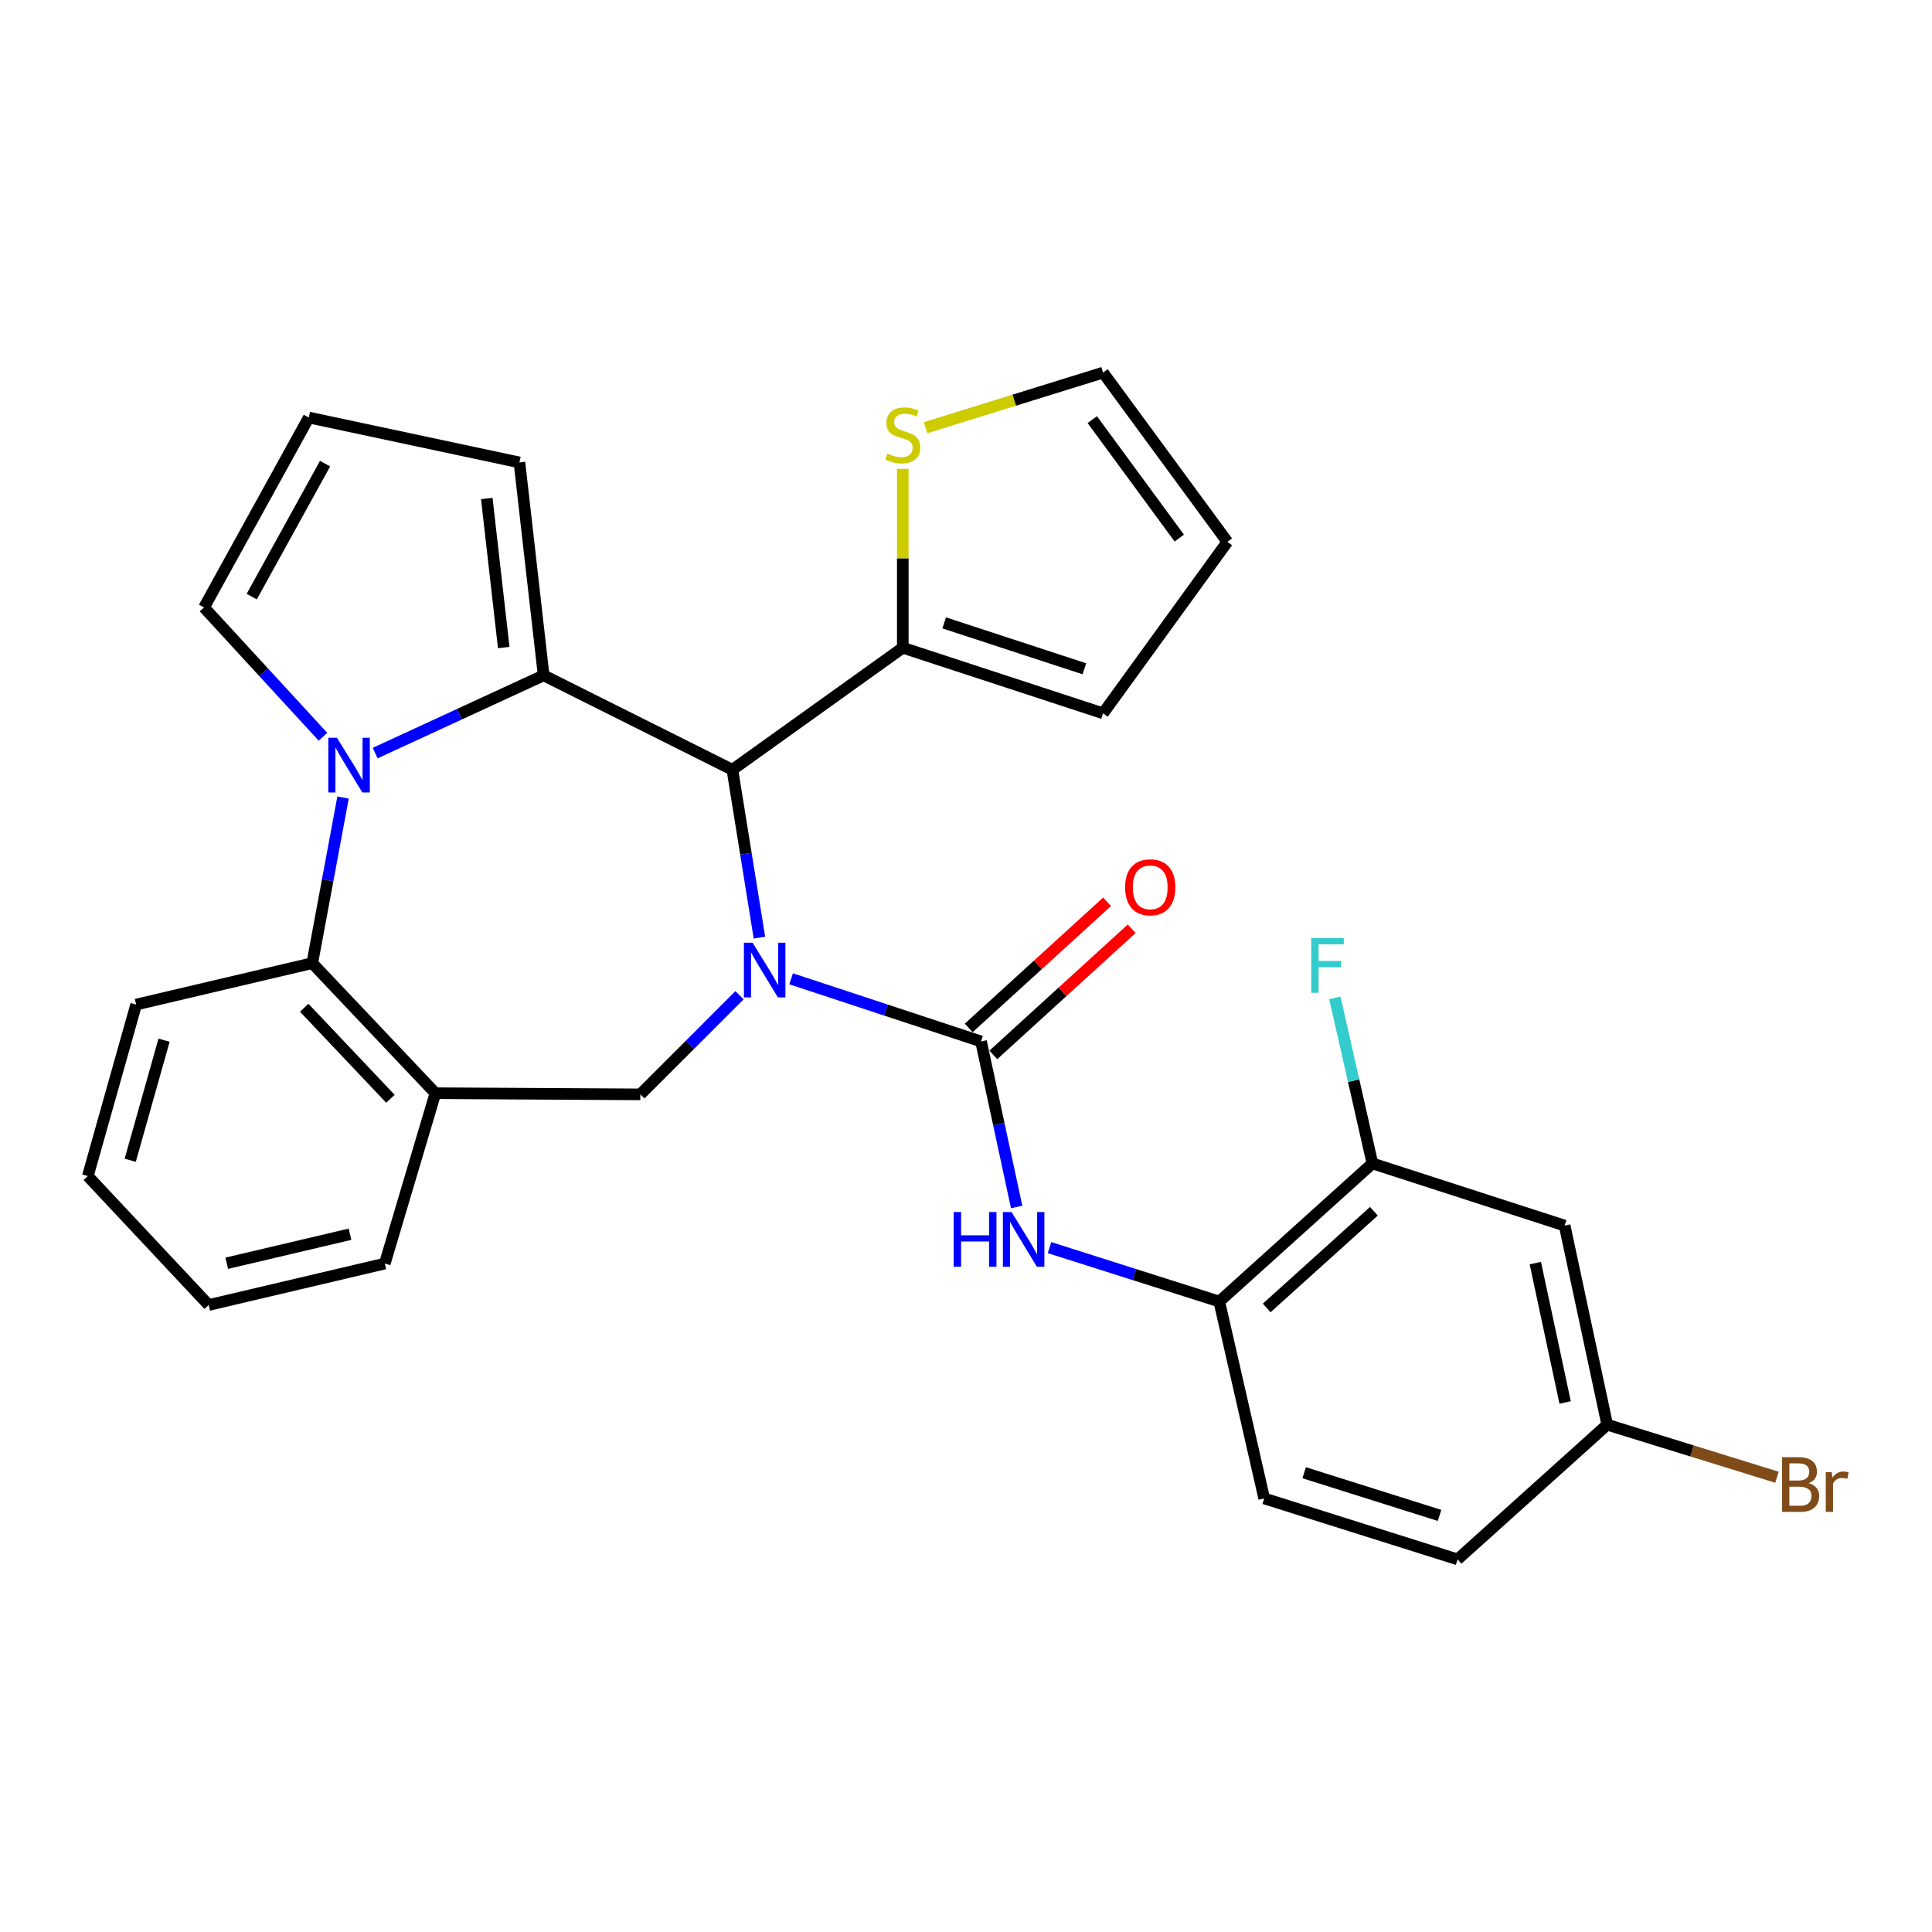 <?xml version='1.0' encoding='iso-8859-1'?>
<svg version='1.1' baseProfile='full'
              xmlns='http://www.w3.org/2000/svg'
                      xmlns:rdkit='http://www.rdkit.org/xml'
                      xmlns:xlink='http://www.w3.org/1999/xlink'
                  xml:space='preserve'
width='1000px' height='1000px' viewBox='0 0 1000 1000'>
<!-- END OF HEADER -->
<rect style='opacity:1.0;fill:#FFFFFF;stroke:none' width='1000' height='1000' x='0' y='0'> </rect>
<path class='bond-2' d='M 393.082,485.325 L 386.081,441.878' style='fill:none;fill-rule:evenodd;stroke:#0000FF;stroke-width:6px;stroke-linecap:butt;stroke-linejoin:miter;stroke-opacity:1' />
<path class='bond-2' d='M 386.081,441.878 L 379.081,398.431' style='fill:none;fill-rule:evenodd;stroke:#000000;stroke-width:6px;stroke-linecap:butt;stroke-linejoin:miter;stroke-opacity:1' />
<path class='bond-3' d='M 409.475,506.624 L 458.624,522.832' style='fill:none;fill-rule:evenodd;stroke:#0000FF;stroke-width:6px;stroke-linecap:butt;stroke-linejoin:miter;stroke-opacity:1' />
<path class='bond-3' d='M 458.624,522.832 L 507.773,539.04' style='fill:none;fill-rule:evenodd;stroke:#000000;stroke-width:6px;stroke-linecap:butt;stroke-linejoin:miter;stroke-opacity:1' />
<path class='bond-4' d='M 382.772,515.125 L 357.112,540.786' style='fill:none;fill-rule:evenodd;stroke:#0000FF;stroke-width:6px;stroke-linecap:butt;stroke-linejoin:miter;stroke-opacity:1' />
<path class='bond-4' d='M 357.112,540.786 L 331.451,566.446' style='fill:none;fill-rule:evenodd;stroke:#000000;stroke-width:6px;stroke-linecap:butt;stroke-linejoin:miter;stroke-opacity:1' />
<path class='bond-0' d='M 281.386,349.562 L 379.081,398.431' style='fill:none;fill-rule:evenodd;stroke:#000000;stroke-width:6px;stroke-linecap:butt;stroke-linejoin:miter;stroke-opacity:1' />
<path class='bond-1' d='M 281.386,349.562 L 237.788,369.681' style='fill:none;fill-rule:evenodd;stroke:#000000;stroke-width:6px;stroke-linecap:butt;stroke-linejoin:miter;stroke-opacity:1' />
<path class='bond-1' d='M 237.788,369.681 L 194.19,389.801' style='fill:none;fill-rule:evenodd;stroke:#0000FF;stroke-width:6px;stroke-linecap:butt;stroke-linejoin:miter;stroke-opacity:1' />
<path class='bond-12' d='M 281.386,349.562 L 268.859,239.361' style='fill:none;fill-rule:evenodd;stroke:#000000;stroke-width:6px;stroke-linecap:butt;stroke-linejoin:miter;stroke-opacity:1' />
<path class='bond-12' d='M 260.727,335.167 L 251.958,258.026' style='fill:none;fill-rule:evenodd;stroke:#000000;stroke-width:6px;stroke-linecap:butt;stroke-linejoin:miter;stroke-opacity:1' />
<path class='bond-11' d='M 167.165,381.345 L 136.388,347.881' style='fill:none;fill-rule:evenodd;stroke:#0000FF;stroke-width:6px;stroke-linecap:butt;stroke-linejoin:miter;stroke-opacity:1' />
<path class='bond-11' d='M 136.388,347.881 L 105.611,314.418' style='fill:none;fill-rule:evenodd;stroke:#000000;stroke-width:6px;stroke-linecap:butt;stroke-linejoin:miter;stroke-opacity:1' />
<path class='bond-29' d='M 177.561,412.802 L 169.596,455.661' style='fill:none;fill-rule:evenodd;stroke:#0000FF;stroke-width:6px;stroke-linecap:butt;stroke-linejoin:miter;stroke-opacity:1' />
<path class='bond-29' d='M 169.596,455.661 L 161.63,498.519' style='fill:none;fill-rule:evenodd;stroke:#000000;stroke-width:6px;stroke-linecap:butt;stroke-linejoin:miter;stroke-opacity:1' />
<path class='bond-8' d='M 379.081,398.431 L 467.283,335.271' style='fill:none;fill-rule:evenodd;stroke:#000000;stroke-width:6px;stroke-linecap:butt;stroke-linejoin:miter;stroke-opacity:1' />
<path class='bond-7' d='M 507.773,539.04 L 516.997,581.886' style='fill:none;fill-rule:evenodd;stroke:#000000;stroke-width:6px;stroke-linecap:butt;stroke-linejoin:miter;stroke-opacity:1' />
<path class='bond-7' d='M 516.997,581.886 L 526.221,624.732' style='fill:none;fill-rule:evenodd;stroke:#0000FF;stroke-width:6px;stroke-linecap:butt;stroke-linejoin:miter;stroke-opacity:1' />
<path class='bond-15' d='M 514.139,546.024 L 549.949,513.378' style='fill:none;fill-rule:evenodd;stroke:#000000;stroke-width:6px;stroke-linecap:butt;stroke-linejoin:miter;stroke-opacity:1' />
<path class='bond-15' d='M 549.949,513.378 L 585.759,480.732' style='fill:none;fill-rule:evenodd;stroke:#FF0000;stroke-width:6px;stroke-linecap:butt;stroke-linejoin:miter;stroke-opacity:1' />
<path class='bond-15' d='M 501.406,532.056 L 537.216,499.41' style='fill:none;fill-rule:evenodd;stroke:#000000;stroke-width:6px;stroke-linecap:butt;stroke-linejoin:miter;stroke-opacity:1' />
<path class='bond-15' d='M 537.216,499.41 L 573.026,466.764' style='fill:none;fill-rule:evenodd;stroke:#FF0000;stroke-width:6px;stroke-linecap:butt;stroke-linejoin:miter;stroke-opacity:1' />
<path class='bond-6' d='M 331.451,566.446 L 225.367,565.837' style='fill:none;fill-rule:evenodd;stroke:#000000;stroke-width:6px;stroke-linecap:butt;stroke-linejoin:miter;stroke-opacity:1' />
<path class='bond-5' d='M 161.63,498.519 L 225.367,565.837' style='fill:none;fill-rule:evenodd;stroke:#000000;stroke-width:6px;stroke-linecap:butt;stroke-linejoin:miter;stroke-opacity:1' />
<path class='bond-5' d='M 157.466,521.612 L 202.082,568.734' style='fill:none;fill-rule:evenodd;stroke:#000000;stroke-width:6px;stroke-linecap:butt;stroke-linejoin:miter;stroke-opacity:1' />
<path class='bond-26' d='M 161.63,498.519 L 70.477,519.961' style='fill:none;fill-rule:evenodd;stroke:#000000;stroke-width:6px;stroke-linecap:butt;stroke-linejoin:miter;stroke-opacity:1' />
<path class='bond-25' d='M 225.367,565.837 L 199.169,654.018' style='fill:none;fill-rule:evenodd;stroke:#000000;stroke-width:6px;stroke-linecap:butt;stroke-linejoin:miter;stroke-opacity:1' />
<path class='bond-9' d='M 543.23,645.767 L 587.164,659.721' style='fill:none;fill-rule:evenodd;stroke:#0000FF;stroke-width:6px;stroke-linecap:butt;stroke-linejoin:miter;stroke-opacity:1' />
<path class='bond-9' d='M 587.164,659.721 L 631.099,673.675' style='fill:none;fill-rule:evenodd;stroke:#000000;stroke-width:6px;stroke-linecap:butt;stroke-linejoin:miter;stroke-opacity:1' />
<path class='bond-13' d='M 467.283,335.271 L 467.283,288.973' style='fill:none;fill-rule:evenodd;stroke:#000000;stroke-width:6px;stroke-linecap:butt;stroke-linejoin:miter;stroke-opacity:1' />
<path class='bond-13' d='M 467.283,288.973 L 467.283,242.675' style='fill:none;fill-rule:evenodd;stroke:#CCCC00;stroke-width:6px;stroke-linecap:butt;stroke-linejoin:miter;stroke-opacity:1' />
<path class='bond-17' d='M 467.283,335.271 L 570.942,369.219' style='fill:none;fill-rule:evenodd;stroke:#000000;stroke-width:6px;stroke-linecap:butt;stroke-linejoin:miter;stroke-opacity:1' />
<path class='bond-17' d='M 488.715,322.401 L 561.276,346.165' style='fill:none;fill-rule:evenodd;stroke:#000000;stroke-width:6px;stroke-linecap:butt;stroke-linejoin:miter;stroke-opacity:1' />
<path class='bond-10' d='M 631.099,673.675 L 710.355,602.189' style='fill:none;fill-rule:evenodd;stroke:#000000;stroke-width:6px;stroke-linecap:butt;stroke-linejoin:miter;stroke-opacity:1' />
<path class='bond-10' d='M 655.646,676.987 L 711.125,626.947' style='fill:none;fill-rule:evenodd;stroke:#000000;stroke-width:6px;stroke-linecap:butt;stroke-linejoin:miter;stroke-opacity:1' />
<path class='bond-20' d='M 631.099,673.675 L 654.346,775.581' style='fill:none;fill-rule:evenodd;stroke:#000000;stroke-width:6px;stroke-linecap:butt;stroke-linejoin:miter;stroke-opacity:1' />
<path class='bond-14' d='M 710.355,602.189 L 809.856,634.362' style='fill:none;fill-rule:evenodd;stroke:#000000;stroke-width:6px;stroke-linecap:butt;stroke-linejoin:miter;stroke-opacity:1' />
<path class='bond-22' d='M 710.355,602.189 L 700.639,559.341' style='fill:none;fill-rule:evenodd;stroke:#000000;stroke-width:6px;stroke-linecap:butt;stroke-linejoin:miter;stroke-opacity:1' />
<path class='bond-22' d='M 700.639,559.341 L 690.924,516.493' style='fill:none;fill-rule:evenodd;stroke:#33CCCC;stroke-width:6px;stroke-linecap:butt;stroke-linejoin:miter;stroke-opacity:1' />
<path class='bond-31' d='M 105.611,314.418 L 159.834,216.114' style='fill:none;fill-rule:evenodd;stroke:#000000;stroke-width:6px;stroke-linecap:butt;stroke-linejoin:miter;stroke-opacity:1' />
<path class='bond-31' d='M 130.294,308.801 L 168.251,239.988' style='fill:none;fill-rule:evenodd;stroke:#000000;stroke-width:6px;stroke-linecap:butt;stroke-linejoin:miter;stroke-opacity:1' />
<path class='bond-16' d='M 268.859,239.361 L 159.834,216.114' style='fill:none;fill-rule:evenodd;stroke:#000000;stroke-width:6px;stroke-linecap:butt;stroke-linejoin:miter;stroke-opacity:1' />
<path class='bond-18' d='M 479.077,221.379 L 525.01,207.122' style='fill:none;fill-rule:evenodd;stroke:#CCCC00;stroke-width:6px;stroke-linecap:butt;stroke-linejoin:miter;stroke-opacity:1' />
<path class='bond-18' d='M 525.01,207.122 L 570.942,192.866' style='fill:none;fill-rule:evenodd;stroke:#000000;stroke-width:6px;stroke-linecap:butt;stroke-linejoin:miter;stroke-opacity:1' />
<path class='bond-33' d='M 809.856,634.362 L 831.896,737.422' style='fill:none;fill-rule:evenodd;stroke:#000000;stroke-width:6px;stroke-linecap:butt;stroke-linejoin:miter;stroke-opacity:1' />
<path class='bond-33' d='M 794.679,653.774 L 810.107,725.916' style='fill:none;fill-rule:evenodd;stroke:#000000;stroke-width:6px;stroke-linecap:butt;stroke-linejoin:miter;stroke-opacity:1' />
<path class='bond-19' d='M 570.942,369.219 L 635.278,280.46' style='fill:none;fill-rule:evenodd;stroke:#000000;stroke-width:6px;stroke-linecap:butt;stroke-linejoin:miter;stroke-opacity:1' />
<path class='bond-30' d='M 570.942,192.866 L 635.278,280.46' style='fill:none;fill-rule:evenodd;stroke:#000000;stroke-width:6px;stroke-linecap:butt;stroke-linejoin:miter;stroke-opacity:1' />
<path class='bond-30' d='M 565.359,217.194 L 610.394,278.509' style='fill:none;fill-rule:evenodd;stroke:#000000;stroke-width:6px;stroke-linecap:butt;stroke-linejoin:miter;stroke-opacity:1' />
<path class='bond-23' d='M 654.346,775.581 L 754.435,807.134' style='fill:none;fill-rule:evenodd;stroke:#000000;stroke-width:6px;stroke-linecap:butt;stroke-linejoin:miter;stroke-opacity:1' />
<path class='bond-23' d='M 675.042,762.288 L 745.105,784.375' style='fill:none;fill-rule:evenodd;stroke:#000000;stroke-width:6px;stroke-linecap:butt;stroke-linejoin:miter;stroke-opacity:1' />
<path class='bond-21' d='M 831.896,737.422 L 754.435,807.134' style='fill:none;fill-rule:evenodd;stroke:#000000;stroke-width:6px;stroke-linecap:butt;stroke-linejoin:miter;stroke-opacity:1' />
<path class='bond-24' d='M 831.896,737.422 L 875.826,751.021' style='fill:none;fill-rule:evenodd;stroke:#000000;stroke-width:6px;stroke-linecap:butt;stroke-linejoin:miter;stroke-opacity:1' />
<path class='bond-24' d='M 875.826,751.021 L 919.756,764.62' style='fill:none;fill-rule:evenodd;stroke:#7F4C19;stroke-width:6px;stroke-linecap:butt;stroke-linejoin:miter;stroke-opacity:1' />
<path class='bond-27' d='M 199.169,654.018 L 108.015,675.471' style='fill:none;fill-rule:evenodd;stroke:#000000;stroke-width:6px;stroke-linecap:butt;stroke-linejoin:miter;stroke-opacity:1' />
<path class='bond-27' d='M 181.166,638.838 L 117.359,653.855' style='fill:none;fill-rule:evenodd;stroke:#000000;stroke-width:6px;stroke-linecap:butt;stroke-linejoin:miter;stroke-opacity:1' />
<path class='bond-32' d='M 70.477,519.961 L 45.455,608.741' style='fill:none;fill-rule:evenodd;stroke:#000000;stroke-width:6px;stroke-linecap:butt;stroke-linejoin:miter;stroke-opacity:1' />
<path class='bond-32' d='M 84.915,538.405 L 67.4,600.551' style='fill:none;fill-rule:evenodd;stroke:#000000;stroke-width:6px;stroke-linecap:butt;stroke-linejoin:miter;stroke-opacity:1' />
<path class='bond-28' d='M 108.015,675.471 L 45.455,608.741' style='fill:none;fill-rule:evenodd;stroke:#000000;stroke-width:6px;stroke-linecap:butt;stroke-linejoin:miter;stroke-opacity:1' />
<path  class='atom-0' d='M 389.527 487.951
L 398.807 502.951
Q 399.727 504.431, 401.207 507.111
Q 402.687 509.791, 402.767 509.951
L 402.767 487.951
L 406.527 487.951
L 406.527 516.271
L 402.647 516.271
L 392.687 499.871
Q 391.527 497.951, 390.287 495.751
Q 389.087 493.551, 388.727 492.871
L 388.727 516.271
L 385.047 516.271
L 385.047 487.951
L 389.527 487.951
' fill='#0000FF'/>
<path  class='atom-2' d='M 174.417 381.876
L 183.697 396.876
Q 184.617 398.356, 186.097 401.036
Q 187.577 403.716, 187.657 403.876
L 187.657 381.876
L 191.417 381.876
L 191.417 410.196
L 187.537 410.196
L 177.577 393.796
Q 176.417 391.876, 175.177 389.676
Q 173.977 387.476, 173.617 386.796
L 173.617 410.196
L 169.937 410.196
L 169.937 381.876
L 174.417 381.876
' fill='#0000FF'/>
<path  class='atom-8' d='M 493.614 627.353
L 497.454 627.353
L 497.454 639.393
L 511.934 639.393
L 511.934 627.353
L 515.774 627.353
L 515.774 655.673
L 511.934 655.673
L 511.934 642.593
L 497.454 642.593
L 497.454 655.673
L 493.614 655.673
L 493.614 627.353
' fill='#0000FF'/>
<path  class='atom-8' d='M 523.574 627.353
L 532.854 642.353
Q 533.774 643.833, 535.254 646.513
Q 536.734 649.193, 536.814 649.353
L 536.814 627.353
L 540.574 627.353
L 540.574 655.673
L 536.694 655.673
L 526.734 639.273
Q 525.574 637.353, 524.334 635.153
Q 523.134 632.953, 522.774 632.273
L 522.774 655.673
L 519.094 655.673
L 519.094 627.353
L 523.574 627.353
' fill='#0000FF'/>
<path  class='atom-14' d='M 459.283 234.759
Q 459.603 234.879, 460.923 235.439
Q 462.243 235.999, 463.683 236.359
Q 465.163 236.679, 466.603 236.679
Q 469.283 236.679, 470.843 235.399
Q 472.403 234.079, 472.403 231.799
Q 472.403 230.239, 471.603 229.279
Q 470.843 228.319, 469.643 227.799
Q 468.443 227.279, 466.443 226.679
Q 463.923 225.919, 462.403 225.199
Q 460.923 224.479, 459.843 222.959
Q 458.803 221.439, 458.803 218.879
Q 458.803 215.319, 461.203 213.119
Q 463.643 210.919, 468.443 210.919
Q 471.723 210.919, 475.443 212.479
L 474.523 215.559
Q 471.123 214.159, 468.563 214.159
Q 465.803 214.159, 464.283 215.319
Q 462.763 216.439, 462.803 218.399
Q 462.803 219.919, 463.563 220.839
Q 464.363 221.759, 465.483 222.279
Q 466.643 222.799, 468.563 223.399
Q 471.123 224.199, 472.643 224.999
Q 474.163 225.799, 475.243 227.439
Q 476.363 229.039, 476.363 231.799
Q 476.363 235.719, 473.723 237.839
Q 471.123 239.919, 466.763 239.919
Q 464.243 239.919, 462.323 239.359
Q 460.443 238.839, 458.203 237.919
L 459.283 234.759
' fill='#CCCC00'/>
<path  class='atom-16' d='M 582.356 459.276
Q 582.356 452.476, 585.716 448.676
Q 589.076 444.876, 595.356 444.876
Q 601.636 444.876, 604.996 448.676
Q 608.356 452.476, 608.356 459.276
Q 608.356 466.156, 604.956 470.076
Q 601.556 473.956, 595.356 473.956
Q 589.116 473.956, 585.716 470.076
Q 582.356 466.196, 582.356 459.276
M 595.356 470.756
Q 599.676 470.756, 601.996 467.876
Q 604.356 464.956, 604.356 459.276
Q 604.356 453.716, 601.996 450.916
Q 599.676 448.076, 595.356 448.076
Q 591.036 448.076, 588.676 450.876
Q 586.356 453.676, 586.356 459.276
Q 586.356 464.996, 588.676 467.876
Q 591.036 470.756, 595.356 470.756
' fill='#FF0000'/>
<path  class='atom-23' d='M 678.698 485.546
L 695.538 485.546
L 695.538 488.786
L 682.498 488.786
L 682.498 497.386
L 694.098 497.386
L 694.098 500.666
L 682.498 500.666
L 682.498 513.866
L 678.698 513.866
L 678.698 485.546
' fill='#33CCCC'/>
<path  class='atom-25' d='M 936.135 767.689
Q 938.855 768.449, 940.215 770.129
Q 941.615 771.769, 941.615 774.209
Q 941.615 778.129, 939.095 780.369
Q 936.615 782.569, 931.895 782.569
L 922.375 782.569
L 922.375 754.249
L 930.735 754.249
Q 935.575 754.249, 938.015 756.209
Q 940.455 758.169, 940.455 761.769
Q 940.455 766.049, 936.135 767.689
M 926.175 757.449
L 926.175 766.329
L 930.735 766.329
Q 933.535 766.329, 934.975 765.209
Q 936.455 764.049, 936.455 761.769
Q 936.455 757.449, 930.735 757.449
L 926.175 757.449
M 931.895 779.369
Q 934.655 779.369, 936.135 778.049
Q 937.615 776.729, 937.615 774.209
Q 937.615 771.889, 935.975 770.729
Q 934.375 769.529, 931.295 769.529
L 926.175 769.529
L 926.175 779.369
L 931.895 779.369
' fill='#7F4C19'/>
<path  class='atom-25' d='M 948.055 762.009
L 948.495 764.849
Q 950.655 761.649, 954.175 761.649
Q 955.295 761.649, 956.815 762.049
L 956.215 765.409
Q 954.495 765.009, 953.535 765.009
Q 951.855 765.009, 950.735 765.689
Q 949.655 766.329, 948.775 767.889
L 948.775 782.569
L 945.015 782.569
L 945.015 762.009
L 948.055 762.009
' fill='#7F4C19'/>
</svg>
